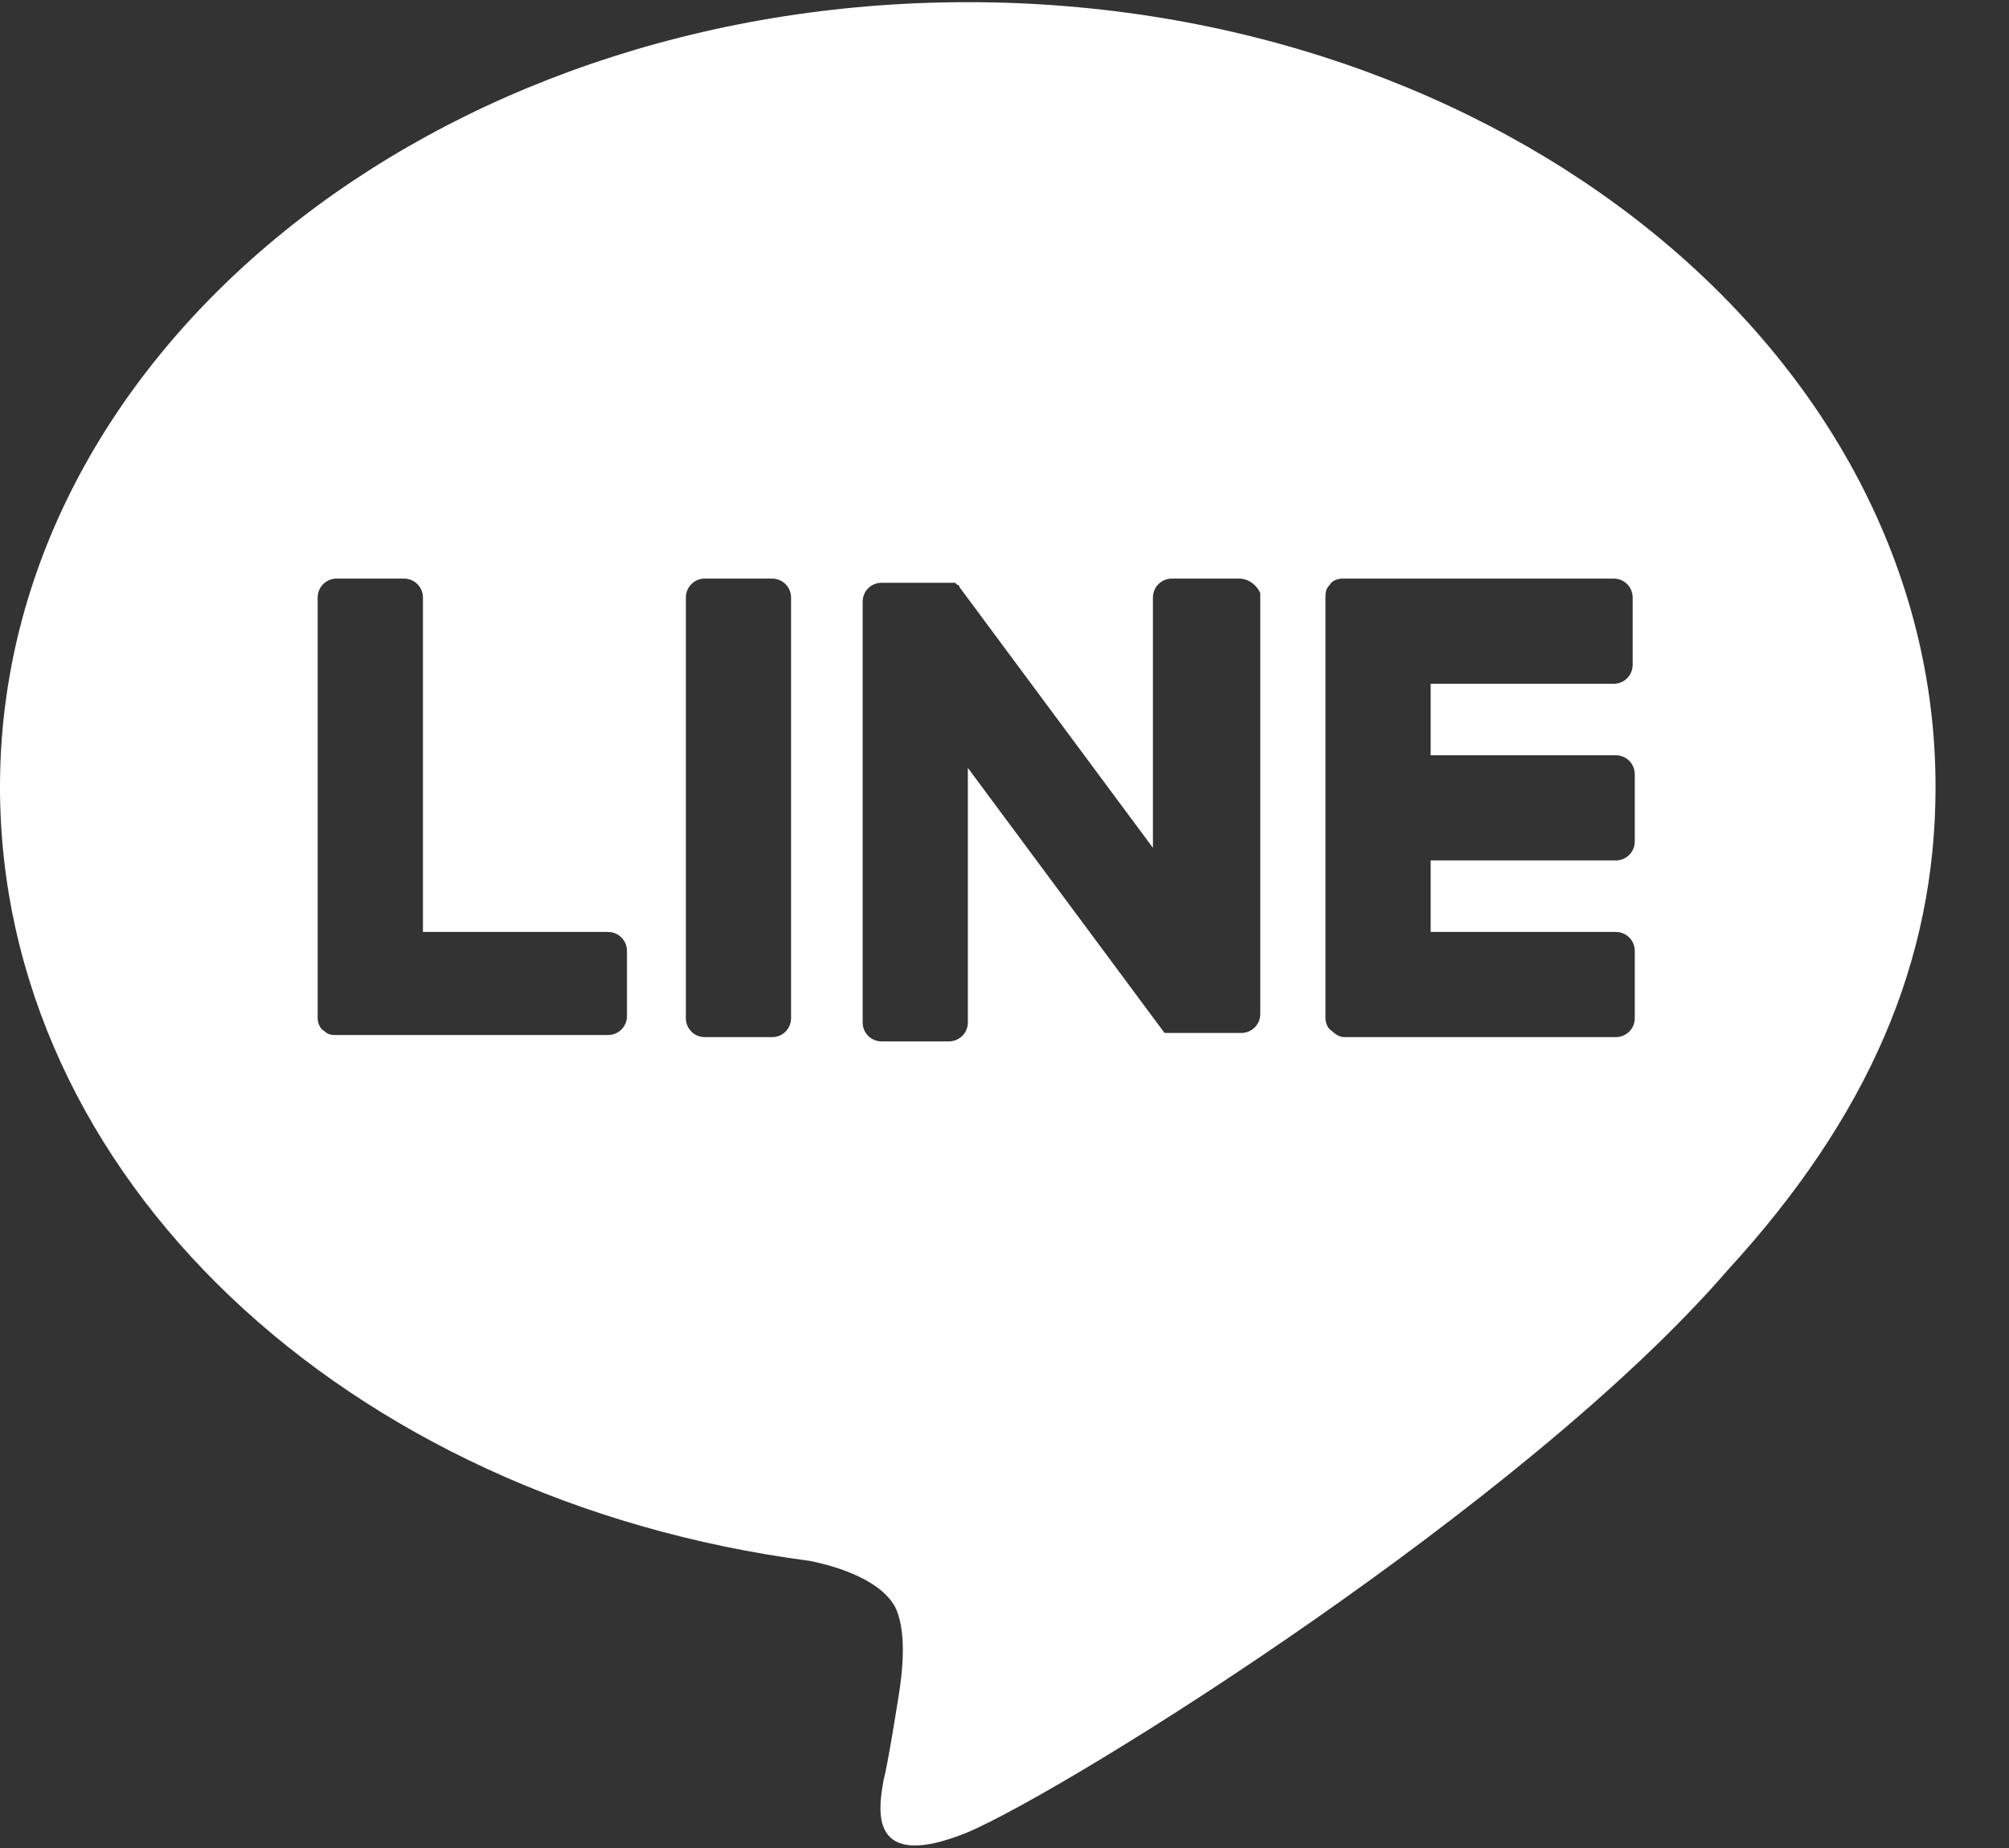 <svg width="25" height="23" viewBox="0 0 25 23" fill="none" xmlns="http://www.w3.org/2000/svg">
<rect x="0" y="0" width="25" height="23" fill="#333333" stroke="none"/>
<g id="Group">
<g id="FULL_COLOR_ICON_1_">
<g id="TYPE_A_1_">
<g id="Group_2">
<path id="Subtract" fill-rule="evenodd" clip-rule="evenodd" d="M24.086 9.793C24.086 4.399 18.693 0.027 12.043 0.027C5.393 0.027 0 4.399 0 9.793C0 14.636 4.294 18.668 10.079 19.427C10.472 19.506 10.996 19.689 11.153 20.029C11.284 20.343 11.231 20.814 11.179 21.129C11.179 21.129 11.048 21.966 10.996 22.15L10.991 22.179C10.934 22.514 10.798 23.312 12.043 22.804C13.326 22.254 18.981 18.72 21.494 15.814C23.248 13.903 24.086 11.966 24.086 9.793ZM9.608 7.201H8.771C8.64 7.201 8.535 7.306 8.535 7.437V12.673C8.535 12.803 8.64 12.908 8.771 12.908H9.608C9.739 12.908 9.844 12.803 9.844 12.673V7.437C9.844 7.306 9.739 7.201 9.608 7.201ZM14.583 7.201H15.421C15.552 7.201 15.656 7.306 15.683 7.384V12.62C15.683 12.751 15.578 12.856 15.447 12.856H14.609H14.557H14.531H14.505C14.488 12.856 14.482 12.846 14.474 12.832C14.468 12.823 14.462 12.813 14.452 12.803L12.044 9.557V12.725C12.044 12.856 11.939 12.961 11.808 12.961H10.97C10.839 12.961 10.735 12.856 10.735 12.725V7.489C10.735 7.358 10.839 7.253 10.97 7.253H11.808H11.834H11.86H11.886L11.913 7.279C11.939 7.279 11.939 7.306 11.939 7.306L14.347 10.552V7.437C14.347 7.306 14.452 7.201 14.583 7.201ZM7.566 11.599H5.263V7.437C5.263 7.306 5.158 7.201 5.027 7.201H4.189C4.058 7.201 3.953 7.306 3.953 7.437V12.673C3.953 12.725 3.98 12.804 4.032 12.83C4.084 12.882 4.137 12.882 4.189 12.882H7.566C7.697 12.882 7.802 12.777 7.802 12.646V11.835C7.802 11.704 7.697 11.599 7.566 11.599ZM20.317 8.274C20.317 8.405 20.212 8.51 20.081 8.51H17.803V9.4H20.107C20.238 9.4 20.343 9.505 20.343 9.636V10.473C20.343 10.604 20.238 10.709 20.107 10.709H17.803V11.599H20.107C20.238 11.599 20.343 11.704 20.343 11.835V12.673C20.343 12.803 20.238 12.908 20.107 12.908H16.73C16.677 12.908 16.625 12.882 16.573 12.83C16.52 12.803 16.494 12.725 16.494 12.673V7.437C16.494 7.384 16.494 7.332 16.547 7.279C16.573 7.227 16.651 7.201 16.704 7.201H20.081C20.212 7.201 20.317 7.306 20.317 7.437V8.274Z" fill="white"/>
</g>
</g>
</g>
</g>
</svg>
